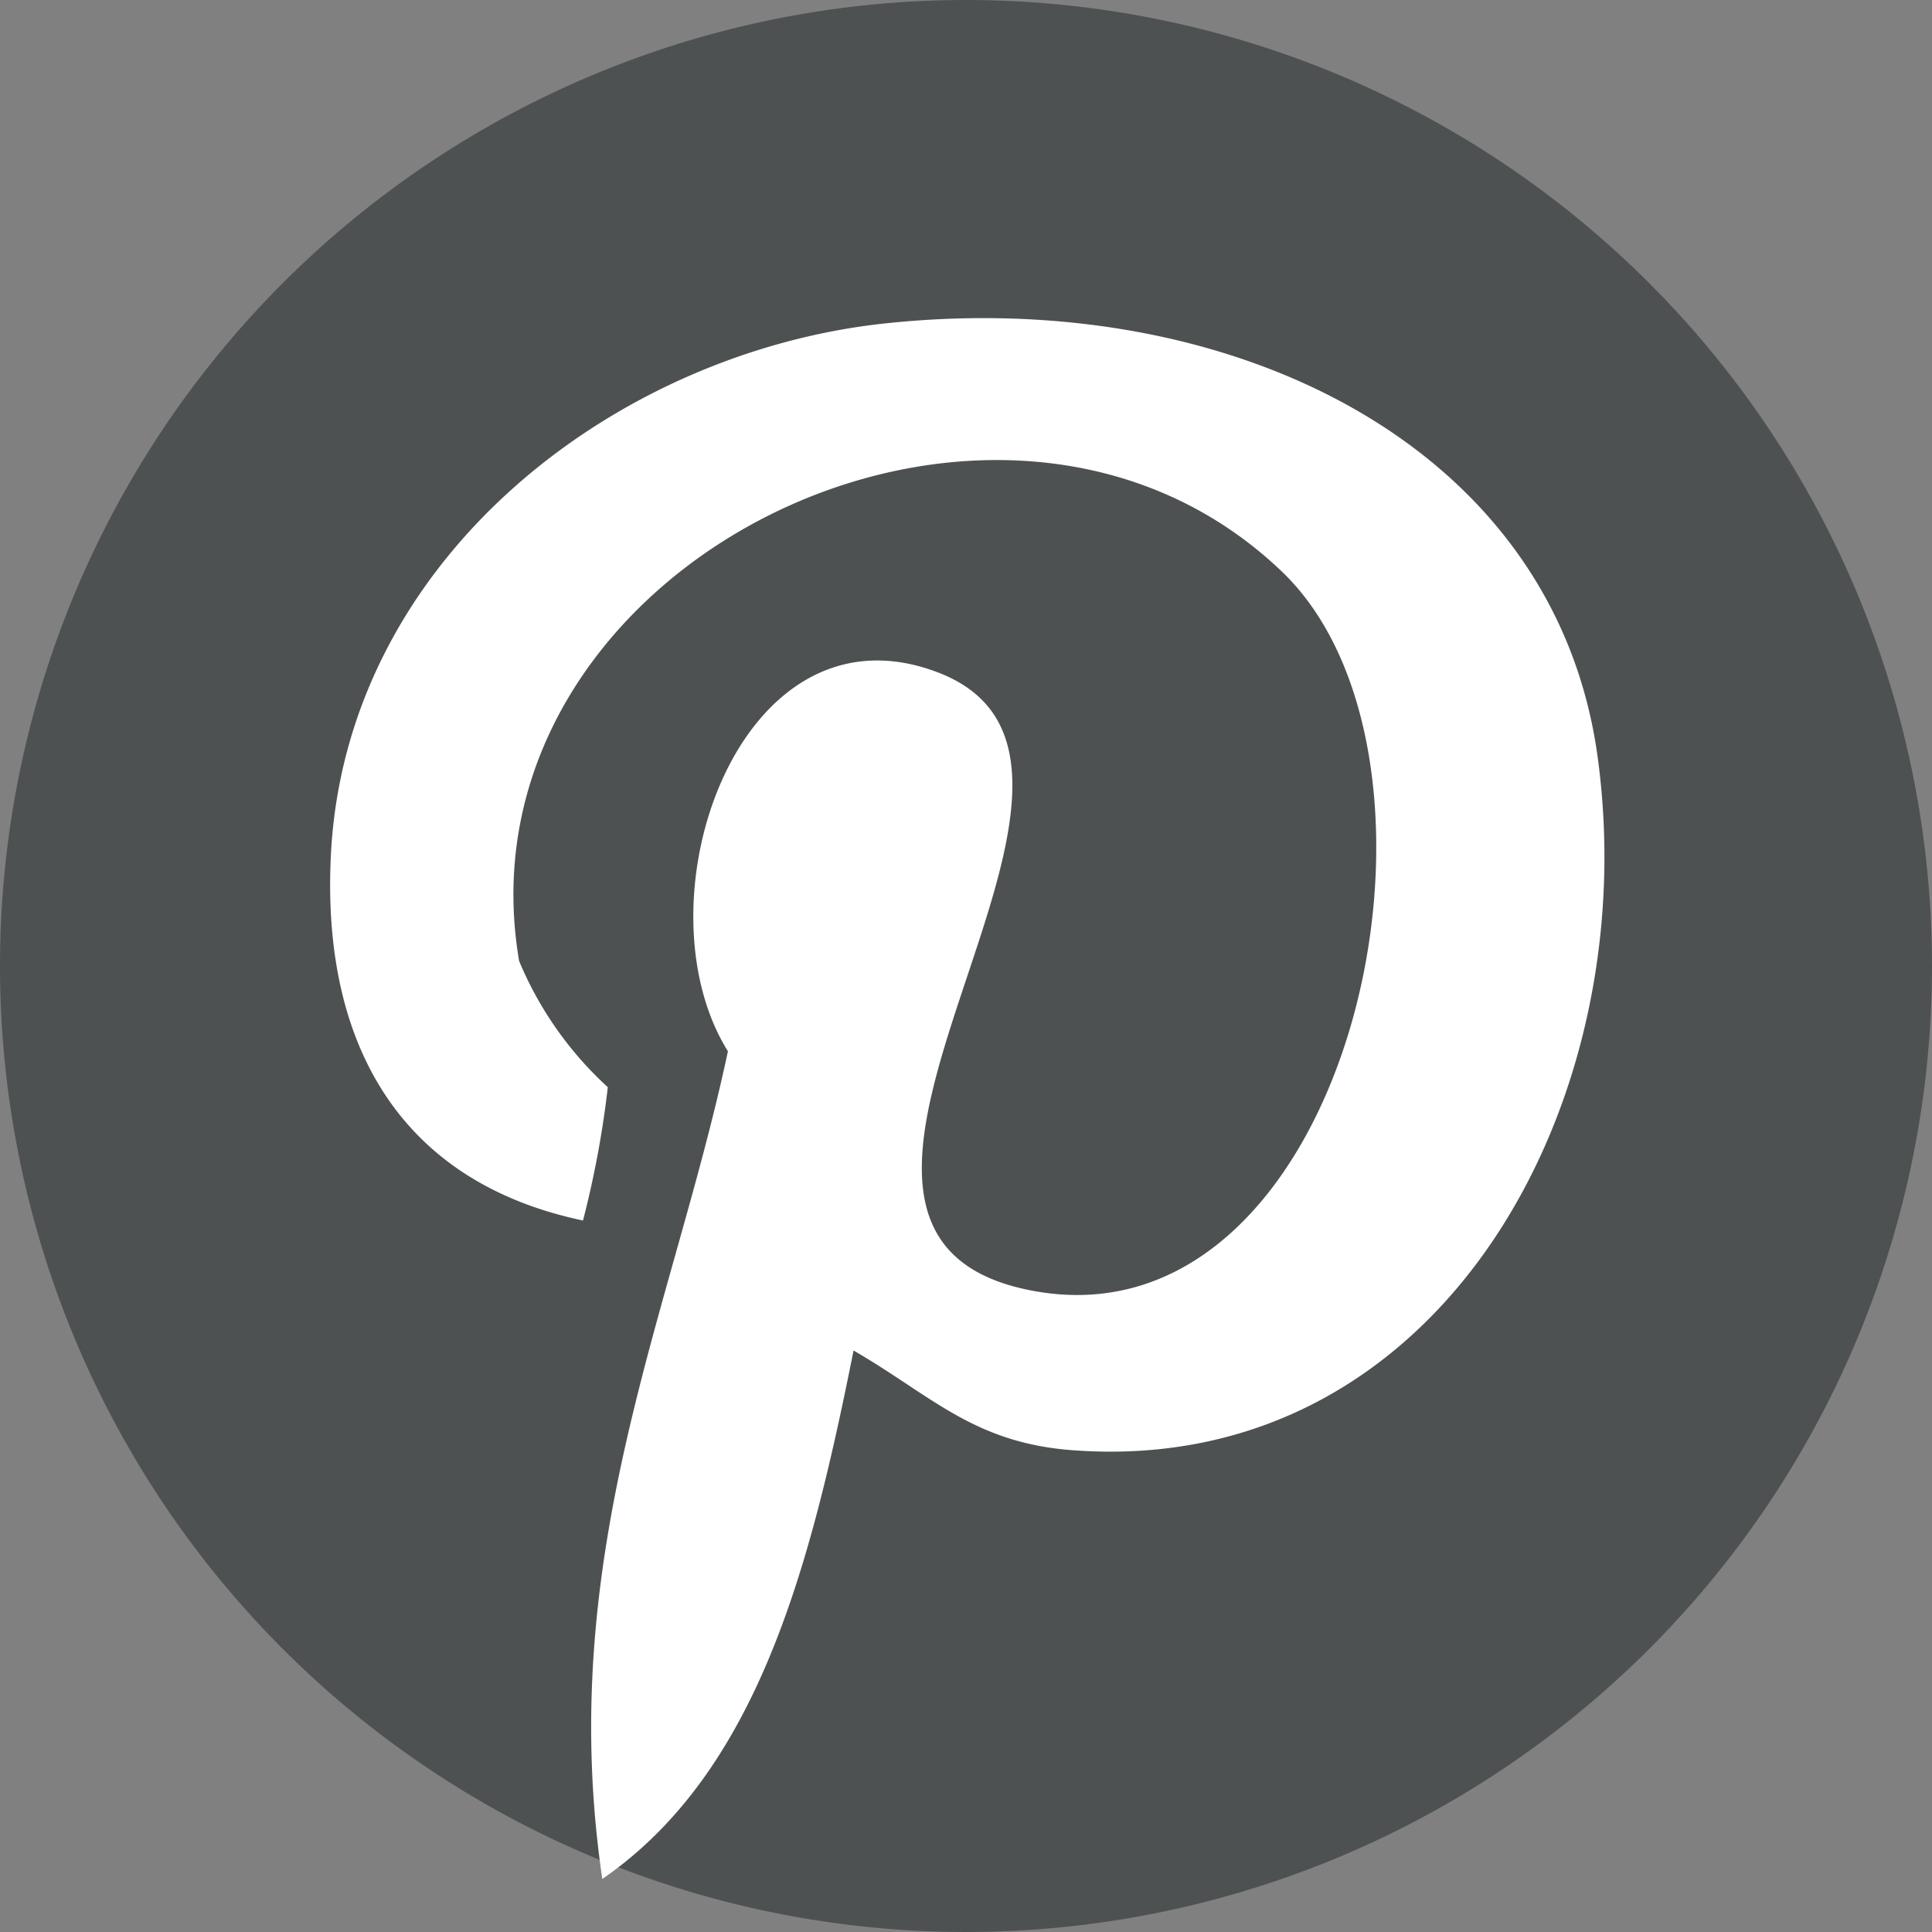 <svg xmlns="http://www.w3.org/2000/svg" width="25.62" height="25.62" viewBox="0 0 25.62 25.62">
  <rect x="0" y="0" width="25.62" height="25.62" fill="#808080" stroke="none"/>
  <g id="pinterest-1" transform="translate(0 0)">
    <path id="Path_19" data-name="Path 19" d="M29.72,17.01A12.81,12.81,0,1,1,16.91,4.2,12.811,12.811,0,0,1,29.72,17.01Z" transform="translate(-4.1 -4.2)" fill="#4e5152"/>
    <path id="Path_20" data-name="Path 20" d="M71.374,62.007c-3.61.387-7.205,3.164-7.351,7.139-.095,2.426.921,4.246,3.347,4.757a12.948,12.948,0,0,0,.329-1.768,4.73,4.73,0,0,1-1.176-1.673c-.892-5.232,6.336-8.805,10.128-5.152,2.616,2.536.891,10.333-3.332,9.522-4.048-.775,1.98-6.979-1.25-8.2-2.623-.994-4.019,3.033-2.777,5.027-.731,3.434-2.3,6.672-1.666,10.976,2.068-1.425,2.762-4.158,3.332-7.008,1.038.6,1.593,1.228,2.916,1.323,4.881.358,7.607-4.64,6.942-9.258-.6-4.092-4.881-6.175-9.441-5.685Z" transform="translate(-59.639 -57.718)" fill="#fff"/>
  </g>
</svg>
